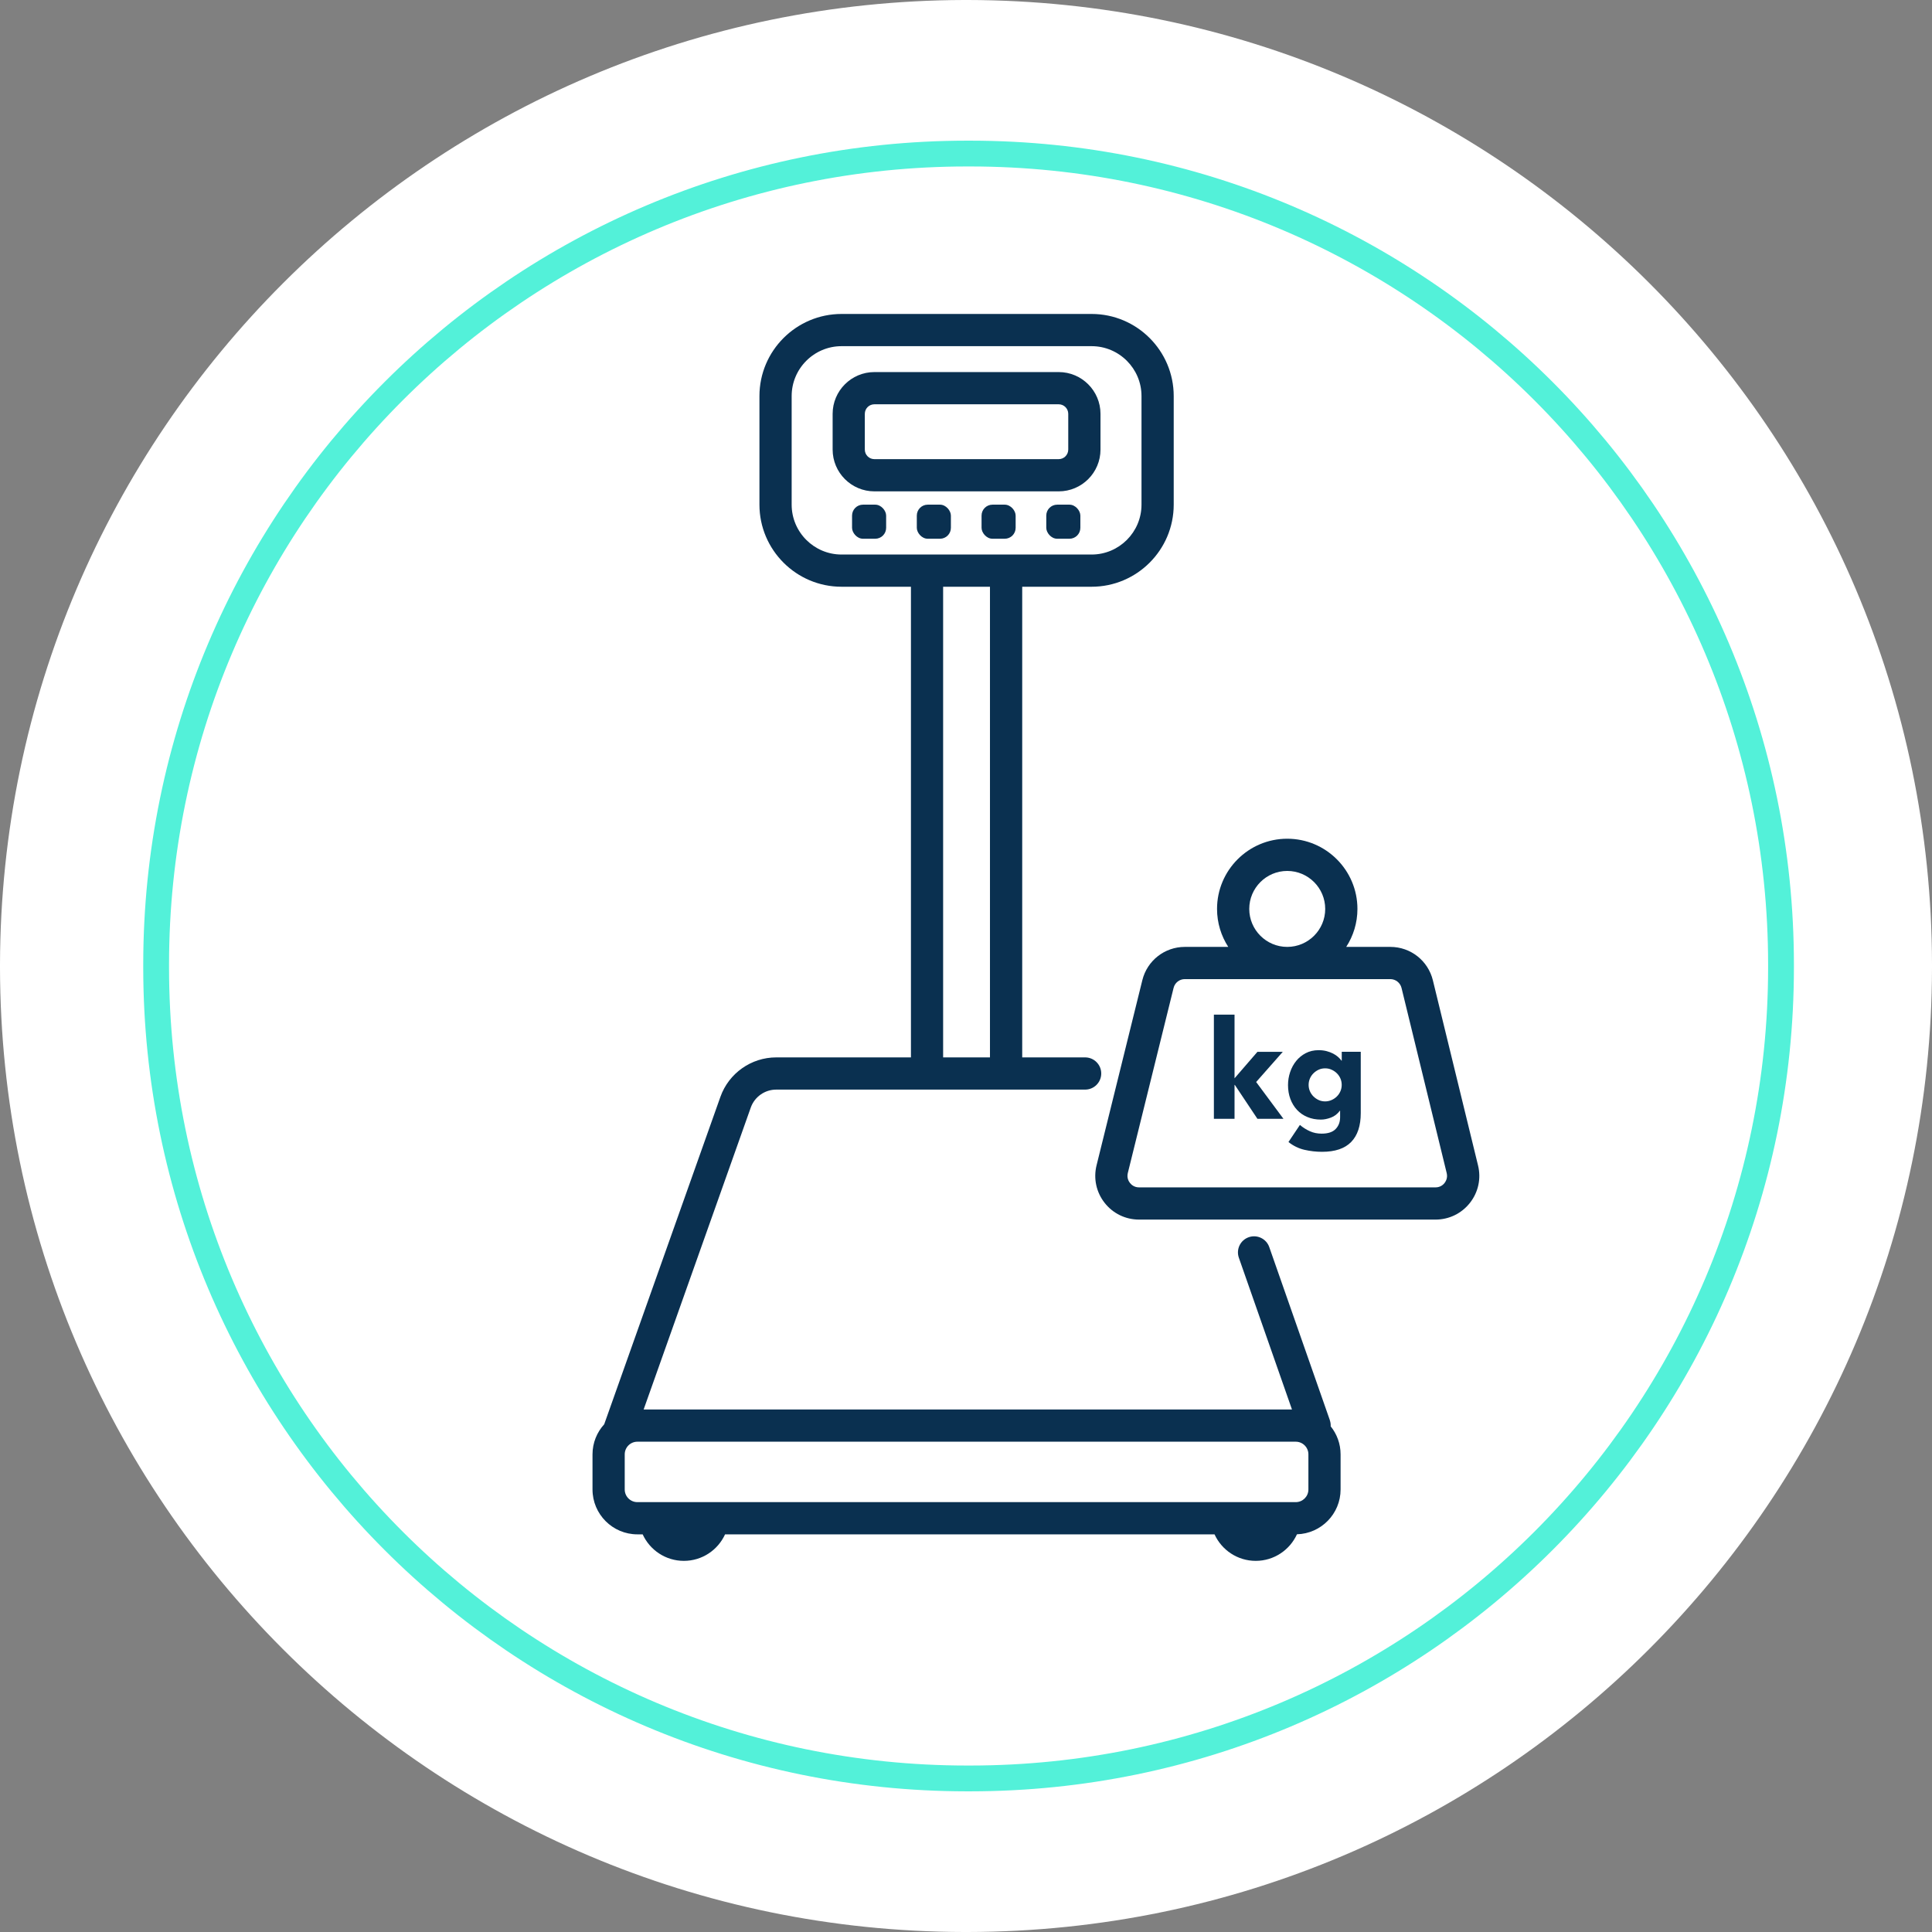 <?xml version="1.0" encoding="UTF-8"?><svg id="a" width="212mm" height="212mm" xmlns="http://www.w3.org/2000/svg" viewBox="0 0 599.74 599.74"><rect x="0" y="0" width="599.74" height="599.74" fill="#808080" stroke="none"/><defs><style>.b{fill:#0a3050;}.c{fill:#fff;fill-rule:evenodd;}.d{fill:none;stroke:#53f1d9;stroke-miterlimit:40.06;stroke-width:8.01px;}</style></defs><path class="c" d="M599.74,300.47c-.3,165.16-134.11,298.97-299.27,299.27h-1.2C134.11,599.44,.3,465.63,0,300.47v-1.2C.44,134.17,134.17,.44,299.27,0h1.2c165.16,.3,298.97,134.11,299.27,299.27v1.2Z"/><path class="d" d="M552.87,300.47c-.09,138.91-112.68,251.5-251.6,251.6h-1.2c-138.91-.09-251.5-112.68-251.6-251.6v-1.2c.09-138.91,112.68-251.5,251.6-251.6h1.2c138.91,.09,251.5,112.68,251.6,251.6v1.2Z"/><g><polygon class="b" points="398.2 326.52 390.33 326.52 383.23 334.73 383.23 314.97 376.82 314.97 376.82 347.3 383.23 347.3 383.23 336.78 383.32 336.78 390.33 347.3 398.41 347.3 389.94 335.88 398.2 326.52"/><path class="b" d="M416.5,329.25h-.08c-.26-.37-.6-.75-1.03-1.13-.43-.39-.94-.73-1.54-1.05-.6-.31-1.28-.57-2.03-.77-.76-.2-1.59-.3-2.5-.3-1.48,0-2.81,.31-3.98,.92-1.17,.61-2.16,1.42-2.97,2.42-.81,1-1.44,2.15-1.88,3.46-.44,1.31-.66,2.65-.66,4.02,0,1.57,.24,3.01,.73,4.32s1.18,2.45,2.07,3.4c.9,.96,1.97,1.7,3.23,2.22,1.25,.53,2.65,.79,4.19,.79,.97,0,2-.21,3.1-.62,1.1-.41,2.02-1.12,2.76-2.12h.09v2.01c0,1.48-.46,2.7-1.39,3.66-.93,.96-2.37,1.43-4.34,1.43-1.31,0-2.52-.24-3.61-.73-1.1-.48-2.15-1.14-3.14-1.97l-3.55,5.3c1.51,1.2,3.16,2,4.96,2.42,1.8,.41,3.62,.62,5.47,.62,4.05,0,7.06-1.02,9.04-3.06s2.97-5.02,2.97-8.96v-19.03h-5.9v2.74Zm-.39,9.47c-.26,.61-.62,1.15-1.09,1.62-.47,.47-1.02,.85-1.65,1.13-.63,.28-1.3,.43-2.01,.43s-1.42-.14-2.03-.43c-.61-.29-1.15-.66-1.62-1.13-.47-.47-.83-1.01-1.09-1.62-.26-.61-.39-1.26-.39-1.95s.13-1.33,.39-1.95c.26-.61,.62-1.15,1.09-1.62,.47-.47,1.01-.85,1.62-1.13,.61-.29,1.29-.43,2.03-.43s1.38,.14,2.01,.43c.63,.28,1.18,.66,1.65,1.13,.47,.47,.83,1.01,1.09,1.62,.26,.61,.39,1.26,.39,1.95s-.13,1.33-.39,1.95Z"/><path class="b" d="M412.83,440.89l-18.82-53.76c-.91-2.61-3.77-3.98-6.37-3.07-2.61,.91-3.98,3.76-3.07,6.37l16.49,47.11H199.8l33.26-93.73c1.18-3.33,4.36-5.57,7.89-5.57h95.9c2.76,0,5-2.24,5-5s-2.24-5-5-5h-19.53V182.14h21.54c14.05,0,25.49-11.43,25.49-25.49v-33.7c0-14.05-11.43-25.49-25.49-25.49h-77.62c-14.05,0-25.49,11.43-25.49,25.49v33.7c0,14.05,11.43,25.49,25.49,25.49h21.54v146.1h-41.82c-7.76,0-14.72,4.92-17.32,12.23l-36.08,101.66c-2.25,2.47-3.63,5.75-3.63,9.34v10.9c0,7.68,6.25,13.93,13.93,13.93h1.64c2.22,4.85,7.1,8.23,12.79,8.23s10.57-3.38,12.79-8.23h151.94c2.22,4.85,7.1,8.23,12.79,8.23s10.58-3.39,12.8-8.25c7.5-.21,13.54-6.36,13.54-13.91v-10.9c0-3.29-1.15-6.31-3.07-8.7,.03-.62-.05-1.26-.27-1.89ZM245.75,156.65v-33.7c0-8.54,6.95-15.49,15.49-15.49h77.62c8.54,0,15.49,6.95,15.49,15.49v33.7c0,8.54-6.95,15.49-15.49,15.49h-77.62c-8.54,0-15.49-6.95-15.49-15.49Zm47.02,25.49h14.54v146.1h-14.54V182.14Zm113.39,280.23c0,2.17-1.76,3.93-3.93,3.93H197.86c-2.17,0-3.93-1.76-3.93-3.93v-10.9c0-2.17,1.76-3.93,3.93-3.93h204.37c2.17,0,3.93,1.76,3.93,3.93v10.9Z"/><path class="b" d="M328.66,152.53c7.15,0,12.96-5.82,12.96-12.97v-11.09c0-7.15-5.82-12.97-12.96-12.97h-57.23c-7.15,0-12.96,5.82-12.96,12.97v11.09c0,7.15,5.82,12.97,12.96,12.97h57.23Zm-60.2-12.97v-11.09c0-1.64,1.33-2.97,2.96-2.97h57.23c1.63,0,2.96,1.33,2.96,2.97v11.09c0,1.64-1.33,2.97-2.96,2.97h-57.23c-1.63,0-2.96-1.33-2.96-2.97Z"/><path class="b" d="M458.82,361.78l-14.02-57.47c-1.49-6.1-6.92-10.37-13.2-10.37h-13.7c2.2-3.4,3.48-7.45,3.48-11.79,0-12.01-9.77-21.79-21.79-21.79s-21.79,9.77-21.79,21.79c0,4.34,1.28,8.39,3.48,11.79h-13.48c-6.26,0-11.69,4.25-13.19,10.33l-14.21,57.47c-1.01,4.08-.1,8.33,2.49,11.64,2.59,3.31,6.49,5.21,10.7,5.21h92.03c4.2,0,8.09-1.89,10.69-5.2s3.51-7.54,2.51-11.61Zm-71.02-79.63c0-6.5,5.29-11.79,11.79-11.79s11.79,5.29,11.79,11.79-5.29,11.79-11.79,11.79-11.79-5.29-11.79-11.79Zm60.64,85.07c-.4,.51-1.3,1.37-2.82,1.37h-92.03c-1.52,0-2.42-.86-2.83-1.38-.4-.51-1.02-1.6-.66-3.07l14.21-57.47c.4-1.61,1.83-2.73,3.48-2.73h63.79c1.66,0,3.09,1.13,3.49,2.74l14.02,57.47c.36,1.47-.26,2.55-.66,3.07Z"/><rect class="b" x="264.5" y="156.66" width="10.58" height="10.58" rx="3.39" ry="3.39"/><rect class="b" x="284.6" y="156.66" width="10.58" height="10.58" rx="3.39" ry="3.39"/><rect class="b" x="304.7" y="156.66" width="10.58" height="10.58" rx="3.39" ry="3.39"/><rect class="b" x="324.79" y="156.66" width="10.58" height="10.58" rx="3.39" ry="3.39"/></g></svg>